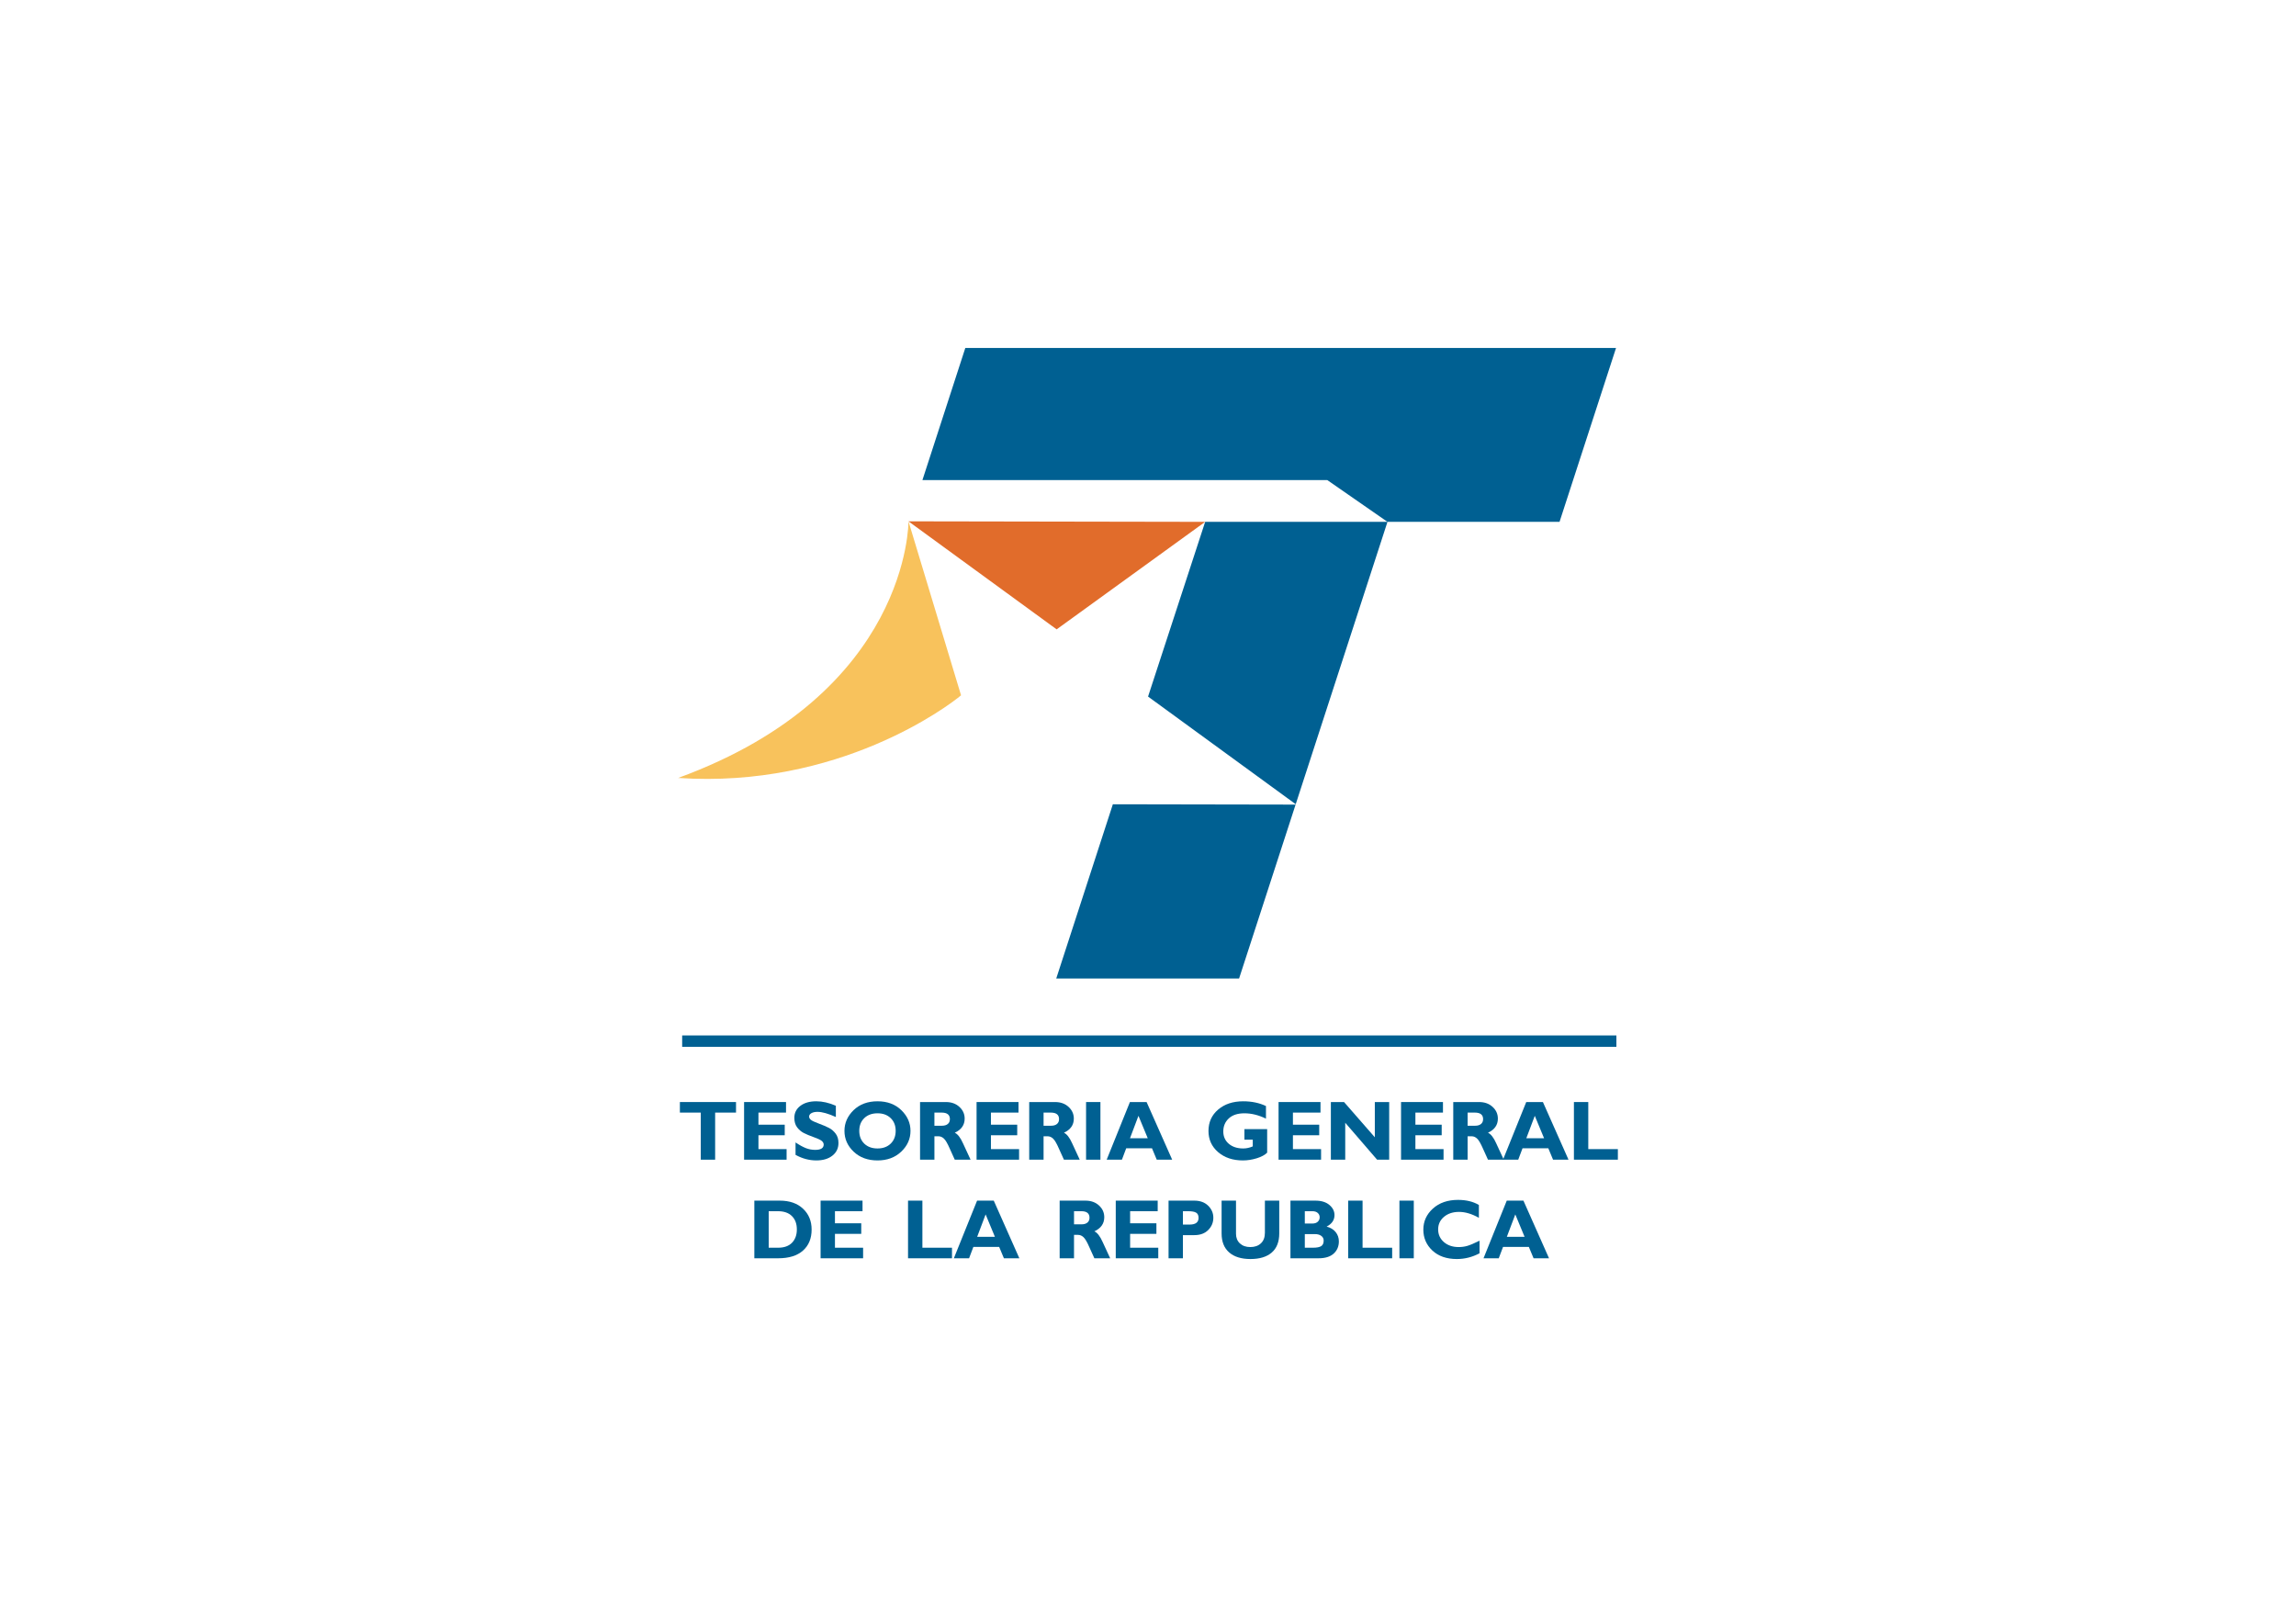 <?xml version="1.0" encoding="utf-8"?>
<!-- Generator: Adobe Illustrator 24.3.0, SVG Export Plug-In . SVG Version: 6.00 Build 0)  -->
<svg version="1.1" id="Capa_1" xmlns="http://www.w3.org/2000/svg" xmlns:xlink="http://www.w3.org/1999/xlink" x="0px" y="0px"
	 viewBox="0 0 1000 700" enable-background="new 0 0 1000 700" xml:space="preserve">
<g id="Fondo">
</g>
<g id="Guías">
</g>
<g id="Primer_plano">
	<g>
		<polygon fill="#006092" points="420.432,151.575 703.848,151.575 679.242,227.311 604.296,227.311 578.081,209.114 
			401.757,209.114 		"/>
		<path fill="#006092" d="M524.9,227.311h79.403l-39.966,123.003l-64.312-46.893L524.9,227.311z M460.035,426.235l24.659-75.902
			l79.591,0.143l-24.614,75.76L460.035,426.235L460.035,426.235z"/>
		<path fill-rule="evenodd" clip-rule="evenodd" fill="#F8C25C" d="M418.573,302.874c-0.967-3.202-22.892-75.787-22.892-75.787
			s0.648,74.904-100.327,111.783C365.269,343.597,413.166,307.466,418.573,302.874z"/>
		<polygon fill-rule="evenodd" clip-rule="evenodd" fill="#E16C2B" points="395.68,227.087 460.209,274.146 524.9,227.313 		"/>
		<g>
			<g>
				<path fill-rule="evenodd" clip-rule="evenodd" fill="#006092" d="M328.546,522.989h11.072c4.278,0,7.657,1.176,10.138,3.523
					c2.493,2.336,3.739,5.362,3.739,9.078c0,3.895-1.265,6.955-3.792,9.186c-2.518,2.217-6.111,3.324-10.786,3.324h-10.371V522.989z
					 M334.801,527.591v15.908h4.081c2.647,0,4.673-0.724,6.075-2.174c1.402-1.462,2.103-3.385,2.103-5.771
					c0-2.467-0.713-4.408-2.138-5.822c-1.415-1.426-3.451-2.139-6.112-2.141H334.801z"/>
				<polygon fill-rule="evenodd" clip-rule="evenodd" fill="#006092" points="375.916,543.499 375.916,548.101 357.401,548.101 
					357.401,522.989 375.664,522.989 375.664,527.591 363.657,527.591 363.657,532.857 375.107,532.857 375.107,537.459 
					363.657,537.459 363.657,543.499 				"/>
			</g>
			<polygon fill-rule="evenodd" clip-rule="evenodd" fill="#006092" points="414.63,543.499 414.63,548.101 395.486,548.101 
				395.486,522.989 401.741,522.989 401.741,543.499 			"/>
			<path fill-rule="evenodd" clip-rule="evenodd" fill="#006092" d="M432.82,522.989l11.145,25.111h-6.723l-2.066-4.961h-11.234
				l-1.87,4.961h-6.633l10.12-25.111H432.82z M433.324,538.755l-4.045-9.762l-3.685,9.762H433.324z"/>
			<g>
				<path fill-rule="evenodd" clip-rule="evenodd" fill="#006092" d="M461.524,522.989h11.216c2.433,0,4.41,0.709,5.932,2.121
					c1.522,1.402,2.282,3.105,2.283,5.106c0,2.769-1.438,4.817-4.314,6.147c1.271,0.562,2.469,2.104,3.596,4.617
					c1.138,2.518,2.234,4.891,3.289,7.119h-6.885c-0.407-0.826-1.12-2.402-2.139-4.728c-1.007-2.323-1.875-3.815-2.606-4.476
					c-0.719-0.66-1.492-0.987-2.318-0.987h-1.798v10.19h-6.255v-25.109H461.524z M467.779,527.591v5.717h3.308
					c1.055,0,1.887-0.246,2.498-0.738c0.623-0.503,0.935-1.215,0.935-2.137c0-1.894-1.192-2.84-3.576-2.842H467.779z"/>
				<polygon fill-rule="evenodd" clip-rule="evenodd" fill="#006092" points="504.472,543.499 504.472,548.101 485.957,548.101 
					485.957,522.989 504.22,522.989 504.22,527.591 492.213,527.591 492.213,532.857 503.663,532.857 503.663,537.459 
					492.213,537.459 492.213,543.499 				"/>
				<path fill-rule="evenodd" clip-rule="evenodd" fill="#006092" d="M508.953,522.989h11.198c2.539,0,4.56,0.736,6.058,2.211
					s2.246,3.217,2.247,5.232c0,2.085-0.743,3.869-2.229,5.356c-1.473,1.485-3.486,2.228-6.039,2.228h-4.979V548.1h-6.256
					L508.953,522.989L508.953,522.989z M515.209,527.591v5.824h2.912c2.6,0,3.898-0.971,3.9-2.91c0-1.093-0.348-1.846-1.043-2.268
					c-0.697-0.43-1.881-0.646-3.559-0.646H515.209z"/>
				<path fill-rule="evenodd" clip-rule="evenodd" fill="#006092" d="M550.912,522.989h6.255v14.254
					c0,3.667-1.085,6.449-3.253,8.341c-2.17,1.895-5.268,2.84-9.294,2.841c-3.979,0-7.07-0.958-9.274-2.875
					c-2.193-1.918-3.29-4.674-3.29-8.271v-14.29h6.273v14.436c0,1.748,0.569,3.151,1.708,4.206c1.15,1.055,2.654,1.58,4.512,1.58
					c1.929,0,3.469-0.538,4.619-1.618c1.162-1.078,1.744-2.61,1.744-4.602L550.912,522.989L550.912,522.989z"/>
				<path fill-rule="evenodd" clip-rule="evenodd" fill="#006092" d="M562.043,522.989h10.856c2.589,0,4.62,0.625,6.095,1.871
					c1.484,1.246,2.229,2.719,2.229,4.422c0,2.181-1.145,3.851-3.434,5.014c1.726,0.455,3.045,1.258,3.955,2.408
					c0.922,1.15,1.383,2.494,1.385,4.026c0,2.181-0.75,3.956-2.247,5.322c-1.497,1.364-3.702,2.048-6.614,2.048h-12.225V522.989z
					 M568.298,527.591v5.375h3.271c1.009,0,1.792-0.257,2.356-0.773c0.562-0.516,0.844-1.162,0.845-1.941
					c0-0.768-0.282-1.4-0.845-1.905c-0.564-0.503-1.348-0.755-2.356-0.755L568.298,527.591L568.298,527.591z M568.298,537.567v5.932
					h3.524c1.664,0,2.864-0.227,3.596-0.684c0.729-0.467,1.095-1.269,1.096-2.408c0-0.873-0.349-1.562-1.043-2.067
					c-0.694-0.515-1.625-0.771-2.785-0.772L568.298,537.567L568.298,537.567z"/>
				<polygon fill-rule="evenodd" clip-rule="evenodd" fill="#006092" points="606.34,543.499 606.34,548.101 587.195,548.101 
					587.195,522.989 593.451,522.989 593.451,543.499 				"/>
				<rect x="609.508" y="522.989" fill-rule="evenodd" clip-rule="evenodd" fill="#006092" width="6.256" height="25.111"/>
				<path fill-rule="evenodd" clip-rule="evenodd" fill="#006092" d="M644.403,540.442v5.484c-3.14,1.666-6.429,2.497-9.868,2.498
					c-4.459,0-8.013-1.228-10.66-3.686c-2.636-2.467-3.954-5.506-3.954-9.113c0-3.605,1.39-6.668,4.171-9.186
					c2.791-2.517,6.435-3.775,10.928-3.775c3.582,0,6.615,0.738,9.096,2.211v5.591c-3.043-1.712-5.926-2.569-8.646-2.57
					c-2.673,0-4.859,0.719-6.562,2.157c-1.689,1.428-2.534,3.248-2.534,5.464c0,2.229,0.833,4.069,2.499,5.521
					c1.676,1.449,3.822,2.173,6.435,2.173c1.294,0,2.539-0.166,3.739-0.503C640.245,542.362,642.03,541.606,644.403,540.442z"/>
				<path fill-rule="evenodd" clip-rule="evenodd" fill="#006092" d="M663.516,522.989l11.145,25.111h-6.723l-2.067-4.961h-11.235
					l-1.869,4.961h-6.633l10.121-25.111H663.516z M664.019,538.755l-4.044-9.762l-3.686,9.762H664.019z"/>
			</g>
			<g>
				<polygon fill-rule="evenodd" clip-rule="evenodd" fill="#006092" points="320.565,480.04 320.565,484.642 311.47,484.642 
					311.47,505.151 305.214,505.151 305.214,484.642 296.119,484.642 296.119,480.04 				"/>
				<polygon fill-rule="evenodd" clip-rule="evenodd" fill="#006092" points="342.594,500.55 342.594,505.151 324.079,505.151 
					324.079,480.04 342.342,480.04 342.342,484.642 330.335,484.642 330.335,489.909 341.785,489.909 341.785,494.511 
					330.335,494.511 330.335,500.55 				"/>
				<path fill-rule="evenodd" clip-rule="evenodd" fill="#006092" d="M364.048,481.658v4.907c-3.331-1.496-5.985-2.245-7.963-2.247
					c-1.127,0-2.025,0.193-2.696,0.575c-0.66,0.373-0.988,0.869-0.988,1.492c0,0.48,0.238,0.935,0.719,1.367
					c0.479,0.43,1.647,0.987,3.505,1.67c1.856,0.684,3.343,1.32,4.458,1.906c1.114,0.588,2.073,1.416,2.876,2.482
					c0.814,1.064,1.222,2.412,1.223,4.043c0,2.324-0.887,4.178-2.661,5.554c-1.761,1.38-4.086,2.067-6.974,2.068
					c-3.116,0-6.136-0.81-9.06-2.428v-5.409c1.677,1.127,3.163,1.945,4.458,2.463c1.294,0.516,2.665,0.772,4.116,0.772
					c2.456,0,3.684-0.772,3.685-2.32c0-0.525-0.246-1.022-0.737-1.49c-0.491-0.469-1.678-1.038-3.559-1.709
					c-1.869-0.67-3.356-1.293-4.458-1.868c-1.091-0.575-2.037-1.397-2.84-2.463c-0.791-1.066-1.187-2.432-1.187-4.1
					c0-2.155,0.868-3.893,2.606-5.211c1.737-1.33,4.062-1.997,6.975-1.997C358.229,479.717,361.063,480.366,364.048,481.658z"/>
				<path fill-rule="evenodd" clip-rule="evenodd" fill="#006092" d="M382.194,479.717c4.278,0,7.74,1.294,10.39,3.883
					c2.647,2.576,3.972,5.579,3.973,9.005c0,3.478-1.343,6.49-4.026,9.043c-2.685,2.552-6.13,3.829-10.336,3.829
					c-4.255,0-7.718-1.271-10.39-3.811c-2.673-2.54-4.009-5.56-4.009-9.062c0-3.438,1.324-6.446,3.973-9.023
					C374.429,481.007,377.903,479.718,382.194,479.717z M382.194,500.263c2.373,0,4.283-0.699,5.734-2.104
					c1.45-1.412,2.174-3.266,2.175-5.555c0-2.301-0.725-4.152-2.175-5.554c-1.451-1.4-3.361-2.103-5.734-2.103
					c-2.386,0-4.309,0.702-5.77,2.103c-1.451,1.401-2.176,3.253-2.176,5.554c0,2.289,0.725,4.143,2.176,5.555
					C377.886,499.563,379.809,500.263,382.194,500.263z"/>
				<path fill-rule="evenodd" clip-rule="evenodd" fill="#006092" d="M400.718,480.04h11.217c2.433,0,4.409,0.709,5.932,2.121
					c1.521,1.402,2.283,3.105,2.283,5.107c0,2.768-1.438,4.816-4.314,6.146c1.271,0.563,2.469,2.104,3.595,4.619
					c1.139,2.516,2.235,4.889,3.29,7.117h-6.885c-0.407-0.825-1.12-2.402-2.139-4.727c-1.007-2.324-1.876-3.816-2.606-4.477
					c-0.719-0.658-1.492-0.986-2.319-0.986h-1.797v10.189h-6.256V480.04H400.718z M406.974,484.642v5.719h3.307
					c1.055,0,1.888-0.248,2.499-0.739c0.623-0.503,0.935-1.215,0.936-2.138c0-1.893-1.193-2.84-3.577-2.842H406.974z"/>
				<polygon fill-rule="evenodd" clip-rule="evenodd" fill="#006092" points="443.85,500.55 443.85,505.151 425.336,505.151 
					425.336,480.04 443.599,480.04 443.599,484.642 431.591,484.642 431.591,489.909 443.041,489.909 443.041,494.511 
					431.591,494.511 431.591,500.55 				"/>
				<path fill-rule="evenodd" clip-rule="evenodd" fill="#006092" d="M448.264,480.04h11.217c2.432,0,4.408,0.709,5.932,2.121
					c1.521,1.402,2.282,3.105,2.282,5.107c0,2.768-1.438,4.816-4.313,6.146c1.27,0.563,2.469,2.104,3.595,4.619
					c1.138,2.516,2.235,4.889,3.289,7.117h-6.884c-0.407-0.825-1.121-2.402-2.14-4.727c-1.006-2.324-1.875-3.816-2.606-4.477
					c-0.719-0.658-1.491-0.986-2.318-0.986h-1.798v10.189h-6.255V480.04H448.264z M454.519,484.642v5.719h3.308
					c1.055,0,1.887-0.248,2.499-0.739c0.623-0.503,0.934-1.215,0.935-2.138c0-1.893-1.192-2.84-3.577-2.842H454.519z"/>
				<rect x="473.025" y="480.04" fill-rule="evenodd" clip-rule="evenodd" fill="#006092" width="6.255" height="25.111"/>
				<path fill-rule="evenodd" clip-rule="evenodd" fill="#006092" d="M499.386,480.04l11.145,25.111h-6.723l-2.066-4.961h-11.234
					l-1.87,4.961h-6.633l10.12-25.111H499.386z M499.889,495.806l-4.044-9.762l-3.686,9.762H499.889z"/>
			</g>
			<path fill-rule="evenodd" clip-rule="evenodd" fill="#006092" d="M551.379,481.784v5.484c-3.199-1.547-6.327-2.32-9.383-2.32
				c-2.948,0-5.219,0.742-6.812,2.23c-1.594,1.485-2.391,3.377-2.391,5.678c0,2.207,0.797,3.992,2.391,5.358
				c1.594,1.364,3.69,2.048,6.291,2.048c1.378,0,2.762-0.3,4.152-0.897v-2.932h-3.631v-4.602h9.904v10.265
				c-0.995,0.996-2.511,1.811-4.548,2.445c-2.025,0.621-4.032,0.934-6.022,0.935c-4.373,0-7.969-1.206-10.784-3.612
				c-2.804-2.421-4.206-5.494-4.206-9.222c0-3.812,1.402-6.915,4.206-9.312c2.815-2.41,6.459-3.614,10.929-3.614
				C545.166,479.717,548.467,480.405,551.379,481.784z"/>
			<polygon fill-rule="evenodd" clip-rule="evenodd" fill="#006092" points="575.381,500.55 575.381,505.151 556.865,505.151 
				556.865,480.04 575.13,480.04 575.13,484.642 563.121,484.642 563.121,489.909 574.572,489.909 574.572,494.511 563.121,494.511 
				563.121,500.55 			"/>
			<polygon fill-rule="evenodd" clip-rule="evenodd" fill="#006092" points="605.045,480.04 605.045,505.151 599.778,505.151 
				585.901,489.063 585.901,505.151 579.646,505.151 579.646,480.04 585.381,480.04 598.789,495.392 598.789,480.04 			"/>
			<polygon fill-rule="evenodd" clip-rule="evenodd" fill="#006092" points="628.723,500.55 628.723,505.151 610.209,505.151 
				610.209,480.04 628.471,480.04 628.471,484.642 616.464,484.642 616.464,489.909 627.914,489.909 627.914,494.511 
				616.464,494.511 616.464,500.55 			"/>
			<path fill-rule="evenodd" clip-rule="evenodd" fill="#006092" d="M632.951,480.04h11.217c2.434,0,4.41,0.709,5.932,2.121
				c1.523,1.402,2.283,3.105,2.285,5.107c0,2.768-1.438,4.816-4.314,6.146c1.269,0.563,2.469,2.104,3.594,4.619
				c1.139,2.516,2.236,4.889,3.291,7.117h-6.885c-0.408-0.825-1.122-2.402-2.139-4.727c-1.009-2.324-1.876-3.816-2.608-4.477
				c-0.718-0.658-1.491-0.986-2.319-0.986h-1.797v10.189h-6.256V480.04H632.951z M639.207,484.642v5.719h3.309
				c1.055,0,1.887-0.248,2.498-0.739c0.623-0.503,0.934-1.215,0.936-2.138c0-1.893-1.193-2.84-3.578-2.842H639.207z"/>
			<path fill-rule="evenodd" clip-rule="evenodd" fill="#006092" d="M672,480.04l11.145,25.111h-6.723l-2.068-4.961H663.12
				l-1.869,4.961h-6.633l10.12-25.111H672z M672.503,495.806l-4.044-9.762l-3.686,9.762H672.503z"/>
			<polygon fill-rule="evenodd" clip-rule="evenodd" fill="#006092" points="704.646,500.55 704.646,505.151 685.505,505.151 
				685.505,480.04 691.76,480.04 691.76,500.55 			"/>
		</g>
		<g>
			<polygon fill="#006092" points="297.109,451.032 704.004,451.032 704.004,455.987 297.109,455.987 			"/>
			<path fill="#006092" d="M500.557,453.509"/>
		</g>
	</g>
</g>
<g id="Copia_de_Primer_plano">
</g>
<g id="Copia_de_Copia_de_Primer_plano">
</g>
<g id="Copia_de_Copia_de_Copia_de_Primer_plano">
</g>
<g id="Foreground">
</g>
<g id="Layer_1">
</g>
<g id="Capa-1">
</g>
<g id="pictogramas">
</g>
</svg>

